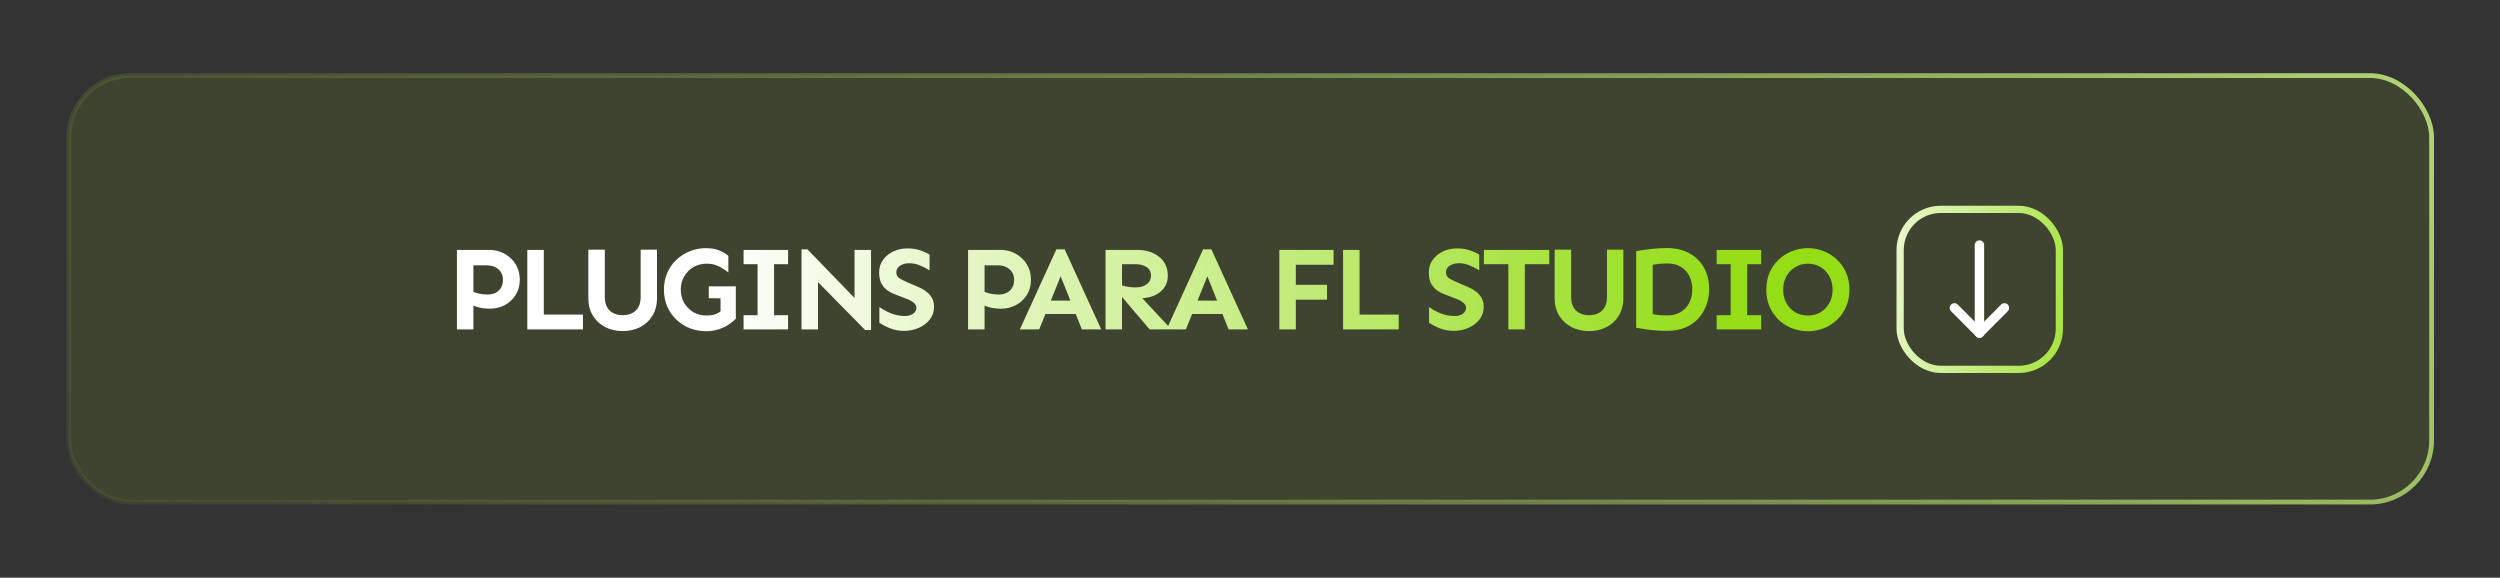 <svg xmlns="http://www.w3.org/2000/svg" width="4107" height="949" viewBox="0 0 4107 949" fill="none"><rect x="0" y="0" width="4107" height="949" fill="#333333" stroke="none"/><rect x="112.945" y="124.163" width="3881.71" height="700.674" rx="101.529" fill="#6C8825" fill-opacity="0.21" stroke="url(#paint0_linear_7_25)" stroke-width="7.889"></rect><path d="M750.619 541.172V410.59H804.606C810.713 410.59 816.69 411.694 822.537 413.903C828.384 416.112 833.646 419.36 838.324 423.648C843.131 427.806 846.899 432.938 849.628 439.045C852.486 445.022 853.916 451.908 853.916 459.704C853.916 469.189 851.642 477.505 847.094 484.651C842.676 491.667 836.764 497.189 829.358 501.217C821.952 505.115 813.896 507.064 805.191 507.064C798.175 507.064 792.068 506.415 786.87 505.115C781.673 503.816 777.515 502.192 774.397 500.243V478.024C777.255 479.454 781.023 480.818 785.701 482.117C790.509 483.287 795.511 483.871 800.708 483.871C808.504 483.871 814.676 481.728 819.224 477.44C823.901 473.022 826.24 467.11 826.24 459.704C826.24 454.377 825.006 450.024 822.537 446.646C820.198 443.138 817.015 440.474 812.987 438.655C809.089 436.836 804.801 435.926 800.124 435.926H777.71V541.172H750.619ZM866.257 541.172V410.59H893.347V516.809H957.664V541.172H866.257ZM1023.02 543.9C1012.49 543.9 1002.94 541.756 994.367 537.469C985.922 533.051 979.165 526.814 974.098 518.758C969.031 510.573 966.497 500.828 966.497 489.523V410.2H993.588V487.964C993.588 494.591 994.822 500.113 997.291 504.531C999.76 508.948 1003.2 512.262 1007.62 514.471C1012.04 516.679 1017.17 517.784 1023.02 517.784C1028.86 517.784 1034 516.679 1038.41 514.471C1042.83 512.262 1046.28 508.948 1048.74 504.531C1051.21 500.113 1052.45 494.591 1052.45 487.964V410.2H1079.34V489.523C1079.34 500.828 1076.81 510.573 1071.74 518.758C1066.8 526.814 1060.05 533.051 1051.47 537.469C1043.03 541.756 1033.54 543.9 1023.02 543.9ZM1159.7 544.095C1150.35 544.095 1141.51 542.471 1133.2 539.223C1125.01 535.844 1117.67 531.167 1111.17 525.19C1104.81 519.083 1099.8 511.872 1096.17 503.556C1092.53 495.111 1090.71 485.885 1090.71 475.881C1090.71 465.746 1092.53 456.521 1096.17 448.205C1099.8 439.889 1104.81 432.743 1111.17 426.766C1117.67 420.659 1125.01 415.982 1133.2 412.733C1141.51 409.355 1150.35 407.666 1159.7 407.666C1167.89 407.666 1174.97 408.835 1180.95 411.174C1186.92 413.383 1192.12 416.436 1196.54 420.334V447.62C1193.42 445.152 1190.17 442.878 1186.79 440.799C1183.42 438.59 1179.65 436.771 1175.49 435.342C1171.33 433.912 1166.33 433.198 1160.48 433.198C1152.69 433.198 1145.61 435.082 1139.24 438.85C1132.87 442.488 1127.81 447.555 1124.04 454.052C1120.27 460.419 1118.39 467.695 1118.39 475.881C1118.39 483.936 1120.27 491.213 1124.04 497.709C1127.81 504.076 1132.87 509.143 1139.24 512.911C1145.61 516.549 1152.69 518.368 1160.48 518.368C1165.29 518.368 1169.32 517.914 1172.57 517.004C1175.95 515.965 1178.67 514.795 1180.75 513.496C1182.96 512.067 1184.65 510.767 1185.82 509.598L1208.82 523.631C1205.18 527.399 1200.89 530.842 1195.95 533.96C1191.02 537.079 1185.5 539.547 1179.39 541.367C1173.41 543.186 1166.85 544.095 1159.7 544.095ZM1183.68 535.325V490.108L1164.38 489.913V470.423H1208.82V523.631L1183.68 535.325ZM1244.55 541.172V410.59H1271.64V541.172H1244.55ZM1221.55 541.172V517.784H1294.64V541.172H1221.55ZM1221.55 433.977V410.59H1294.64V433.977H1221.55ZM1421.19 542.146L1343.81 463.407V541.172H1316.72V409.615H1326.47L1403.84 489.523V410.59H1430.93V542.146H1421.19ZM1484.98 543.51C1477.32 543.51 1469.97 542.211 1462.96 539.612C1455.94 536.884 1449.84 533.701 1444.64 530.062V504.336C1450.35 508.494 1456.79 512.002 1463.93 514.86C1471.21 517.719 1478.75 519.148 1486.54 519.148C1492 519.148 1496.48 517.914 1499.99 515.445C1503.63 512.976 1505.45 509.598 1505.45 505.31C1505.45 503.101 1504.67 501.152 1503.11 499.463C1501.68 497.644 1499.79 496.085 1497.46 494.786C1495.25 493.356 1492.84 492.187 1490.24 491.278L1470.17 483.482C1463.41 480.883 1458.15 477.765 1454.38 474.126C1450.61 470.488 1447.95 466.46 1446.39 462.043C1444.96 457.495 1444.25 452.688 1444.25 447.62C1444.25 439.564 1446.39 432.613 1450.68 426.766C1455.1 420.789 1460.81 416.177 1467.83 412.928C1474.98 409.68 1482.58 408.056 1490.63 408.056C1498.3 408.056 1505.25 409.095 1511.49 411.174C1517.72 413.253 1522.92 415.657 1527.08 418.385V444.112C1522.4 441.124 1517.21 438.46 1511.49 436.121C1505.9 433.653 1499.73 432.418 1492.97 432.418C1489.59 432.418 1486.35 433.003 1483.23 434.172C1480.11 435.342 1477.51 437.031 1475.43 439.24C1473.48 441.448 1472.51 444.242 1472.51 447.62C1472.51 451.908 1474.39 455.221 1478.16 457.56C1481.93 459.769 1486.54 462.043 1492 464.382L1507.59 471.008C1516.82 474.906 1523.57 479.519 1527.86 484.846C1532.28 490.043 1534.49 496.41 1534.49 503.946C1534.49 511.742 1532.21 518.628 1527.66 524.605C1523.25 530.452 1517.27 535.065 1509.73 538.443C1502.33 541.821 1494.08 543.51 1484.98 543.51ZM1590.35 541.172V410.59H1644.34C1650.45 410.59 1656.42 411.694 1662.27 413.903C1668.12 416.112 1673.38 419.36 1678.06 423.648C1682.86 427.806 1686.63 432.938 1689.36 439.045C1692.22 445.022 1693.65 451.908 1693.65 459.704C1693.65 469.189 1691.37 477.505 1686.83 484.651C1682.41 491.667 1676.5 497.189 1669.09 501.217C1661.68 505.115 1653.63 507.064 1644.92 507.064C1637.91 507.064 1631.8 506.415 1626.6 505.115C1621.41 503.816 1617.25 502.192 1614.13 500.243V478.024C1616.99 479.454 1620.76 480.818 1625.43 482.117C1630.24 483.287 1635.24 483.871 1640.44 483.871C1648.24 483.871 1654.41 481.728 1658.96 477.44C1663.63 473.022 1665.97 467.11 1665.97 459.704C1665.97 454.377 1664.74 450.024 1662.27 446.646C1659.93 443.138 1656.75 440.474 1652.72 438.655C1648.82 436.836 1644.53 435.926 1639.86 435.926H1617.44V541.172H1590.35ZM1675.39 541.172L1735.42 409.615H1749.06L1809.09 541.172H1777.32L1742.44 453.857L1707.16 541.172H1675.39ZM1705.4 515.835V493.811H1778.69V515.835H1705.4ZM1816.17 541.172V410.59H1869.18C1875.29 410.59 1881.27 411.434 1887.11 413.123C1892.96 414.812 1898.22 417.411 1902.9 420.919C1907.71 424.297 1911.47 428.65 1914.2 433.977C1917.06 439.305 1918.49 445.606 1918.49 452.883C1918.49 460.938 1916.35 467.76 1912.06 473.347C1907.9 478.804 1902.38 482.962 1895.49 485.82C1888.74 488.549 1881.46 489.913 1873.66 489.913C1871.72 489.913 1869.18 489.718 1866.06 489.329C1863.07 488.809 1859.89 488.289 1856.51 487.769C1853.14 487.12 1849.95 486.535 1846.96 486.015C1844.1 485.366 1841.9 484.846 1840.34 484.456V467.89C1843.84 469.189 1847.74 470.229 1852.03 471.008C1856.45 471.788 1860.87 472.177 1865.28 472.177C1873.08 472.177 1879.25 470.423 1883.8 466.915C1888.48 463.407 1890.82 458.729 1890.82 452.883C1890.82 446.516 1888.35 441.773 1883.41 438.655C1878.6 435.537 1872.69 433.977 1865.67 433.977H1843.26V541.172H1816.17ZM1888.67 541.172L1840.34 484.456L1863.72 476.075L1924.34 541.172H1888.67ZM1916.41 541.172L1976.44 409.615H1990.08L2050.11 541.172H2018.34L1983.45 453.857L1948.18 541.172H1916.41ZM1946.42 515.835V493.811H2019.71V515.835H1946.42ZM2101.69 541.172V410.59H2190.76V434.952H2128.78V541.172H2101.69ZM2116.11 492.252V467.89H2180.04V492.252H2116.11ZM2206.41 541.172V410.59H2233.5V516.809H2297.82V541.172H2206.41ZM2387.99 543.51C2380.32 543.51 2372.98 542.211 2365.96 539.612C2358.95 536.884 2352.84 533.701 2347.64 530.062V504.336C2353.36 508.494 2359.79 512.002 2366.94 514.86C2374.21 517.719 2381.75 519.148 2389.55 519.148C2395 519.148 2399.49 517.914 2402.99 515.445C2406.63 512.976 2408.45 509.598 2408.45 505.31C2408.45 503.101 2407.67 501.152 2406.11 499.463C2404.68 497.644 2402.8 496.085 2400.46 494.786C2398.25 493.356 2395.85 492.187 2393.25 491.278L2373.17 483.482C2366.42 480.883 2361.16 477.765 2357.39 474.126C2353.62 470.488 2350.96 466.46 2349.4 462.043C2347.97 457.495 2347.25 452.688 2347.25 447.62C2347.25 439.564 2349.4 432.613 2353.68 426.766C2358.1 420.789 2363.82 416.177 2370.84 412.928C2377.98 409.68 2385.58 408.056 2393.64 408.056C2401.3 408.056 2408.26 409.095 2414.49 411.174C2420.73 413.253 2425.93 415.657 2430.08 418.385V444.112C2425.41 441.124 2420.21 438.46 2414.49 436.121C2408.91 433.653 2402.73 432.418 2395.98 432.418C2392.6 432.418 2389.35 433.003 2386.23 434.172C2383.11 435.342 2380.52 437.031 2378.44 439.24C2376.49 441.448 2375.51 444.242 2375.51 447.62C2375.51 451.908 2377.4 455.221 2381.16 457.56C2384.93 459.769 2389.55 462.043 2395 464.382L2410.59 471.008C2419.82 474.906 2426.58 479.519 2430.86 484.846C2435.28 490.043 2437.49 496.41 2437.49 503.946C2437.49 511.742 2435.22 518.628 2430.67 524.605C2426.25 530.452 2420.27 535.065 2412.74 538.443C2405.33 541.821 2397.08 543.51 2387.99 543.51ZM2477.9 541.172V410.59H2504.99V541.172H2477.9ZM2437.75 433.977V410.59H2545.14V433.977H2437.75ZM2610.49 543.9C2599.97 543.9 2590.42 541.756 2581.84 537.469C2573.39 533.051 2566.64 526.814 2561.57 518.758C2556.5 510.573 2553.97 500.828 2553.97 489.523V410.2H2581.06V487.964C2581.06 494.591 2582.3 500.113 2584.76 504.531C2587.23 508.948 2590.68 512.262 2595.09 514.471C2599.51 516.679 2604.64 517.784 2610.49 517.784C2616.34 517.784 2621.47 516.679 2625.89 514.471C2630.31 512.262 2633.75 508.948 2636.22 504.531C2638.69 500.113 2639.92 494.591 2639.92 487.964V410.2H2666.82V489.523C2666.82 500.828 2664.28 510.573 2659.22 518.758C2654.28 526.814 2647.52 533.051 2638.95 537.469C2630.5 541.756 2621.02 543.9 2610.49 543.9ZM2739.97 543.51C2733.99 543.51 2728.01 543.316 2722.03 542.926C2716.06 542.536 2710.21 541.951 2704.49 541.172C2698.78 540.262 2693.25 539.353 2687.93 538.443V412.539C2696.11 411.109 2704.36 409.94 2712.68 409.03C2721.13 407.991 2729.77 407.471 2738.6 407.471C2752.37 407.471 2764.46 410.265 2774.85 415.852C2785.25 421.439 2793.3 429.235 2799.02 439.24C2804.87 449.244 2807.79 461.003 2807.79 474.516C2807.79 484.131 2806.23 493.162 2803.11 501.607C2799.99 509.923 2795.51 517.264 2789.66 523.631C2783.82 529.868 2776.67 534.74 2768.23 538.248C2759.91 541.756 2750.49 543.51 2739.97 543.51ZM2739.19 518.174C2747.76 518.174 2755.1 516.29 2761.21 512.522C2767.32 508.753 2771.99 503.686 2775.24 497.319C2778.49 490.823 2780.11 483.547 2780.11 475.491C2780.11 467.175 2778.49 459.834 2775.24 453.467C2771.99 446.971 2767.32 441.903 2761.21 438.265C2755.1 434.627 2747.76 432.808 2739.19 432.808C2735.29 432.808 2731.2 433.003 2726.91 433.393C2722.75 433.782 2718.79 434.302 2715.02 434.952V516.03C2718.92 516.809 2722.94 517.394 2727.1 517.784C2731.39 518.044 2735.42 518.174 2739.19 518.174ZM2843.13 541.172V410.59H2870.22V541.172H2843.13ZM2820.13 541.172V517.784H2893.22V541.172H2820.13ZM2820.13 433.977V410.59H2893.22V433.977H2820.13ZM2970.07 544.095C2960.72 544.095 2951.88 542.471 2943.56 539.223C2935.38 535.844 2928.1 531.167 2921.74 525.19C2915.5 519.083 2910.56 511.872 2906.92 503.556C2903.42 495.111 2901.66 485.885 2901.66 475.881C2901.66 465.746 2903.42 456.521 2906.92 448.205C2910.56 439.889 2915.5 432.743 2921.74 426.766C2928.1 420.659 2935.38 415.982 2943.56 412.733C2951.88 409.355 2960.72 407.666 2970.07 407.666C2979.43 407.666 2988.2 409.355 2996.38 412.733C3004.57 415.982 3011.78 420.659 3018.02 426.766C3024.38 432.743 3029.32 439.889 3032.83 448.205C3036.47 456.521 3038.29 465.746 3038.29 475.881C3038.29 485.885 3036.47 495.111 3032.83 503.556C3029.32 511.872 3024.38 519.083 3018.02 525.19C3011.78 531.167 3004.57 535.844 2996.38 539.223C2988.2 542.471 2979.43 544.095 2970.07 544.095ZM2970.07 518.368C2977.87 518.368 2984.82 516.549 2990.92 512.911C2997.03 509.143 3001.84 504.076 3005.35 497.709C3008.86 491.343 3010.61 484.066 3010.61 475.881C3010.61 467.695 3008.86 460.419 3005.35 454.052C3001.84 447.555 2997.03 442.488 2990.92 438.85C2984.82 435.082 2977.87 433.198 2970.07 433.198C2962.27 433.198 2955.32 435.082 2949.22 438.85C2943.11 442.488 2938.24 447.555 2934.6 454.052C2931.09 460.549 2929.34 467.825 2929.34 475.881C2929.34 483.936 2931.09 491.213 2934.6 497.709C2938.11 504.076 2942.91 509.143 2949.02 512.911C2955.26 516.549 2962.27 518.368 2970.07 518.368Z" fill="url(#paint1_linear_7_25)"></path><rect x="3121.55" y="343.95" width="261.574" height="262.871" rx="66.794" stroke="url(#paint2_linear_7_25)" stroke-width="11.899"></rect><g clip-path="url(#clip0_7_25)"><path d="M3251.8 402.591V547.098" stroke="white" stroke-width="15.483" stroke-linecap="round" stroke-linejoin="round"></path><path d="M3292.89 505.811L3251.8 547.098" stroke="white" stroke-width="15.483" stroke-linecap="round" stroke-linejoin="round"></path><path d="M3210.71 505.811L3251.8 547.098" stroke="white" stroke-width="15.483" stroke-linecap="round" stroke-linejoin="round"></path></g><defs><linearGradient id="paint0_linear_7_25" x1="-130.081" y1="849.073" x2="3356.86" y2="-1612.72" gradientUnits="userSpaceOnUse"><stop stop-color="#70892F" stop-opacity="0.08"></stop><stop offset="1" stop-color="#CAF285"></stop></linearGradient><linearGradient id="paint1_linear_7_25" x1="1174.45" y1="474.172" x2="3652.56" y2="474.172" gradientUnits="userSpaceOnUse"><stop stop-color="white"></stop><stop offset="0.673" stop-color="#94DD17"></stop></linearGradient><linearGradient id="paint2_linear_7_25" x1="3023.06" y1="265.912" x2="3514.64" y2="346.248" gradientUnits="userSpaceOnUse"><stop stop-color="white"></stop><stop offset="1" stop-color="#94DD17"></stop></linearGradient><clipPath id="clip0_7_25"><rect width="246.557" height="247.727" fill="white" transform="translate(3128.52 350.981)"></rect></clipPath></defs></svg>